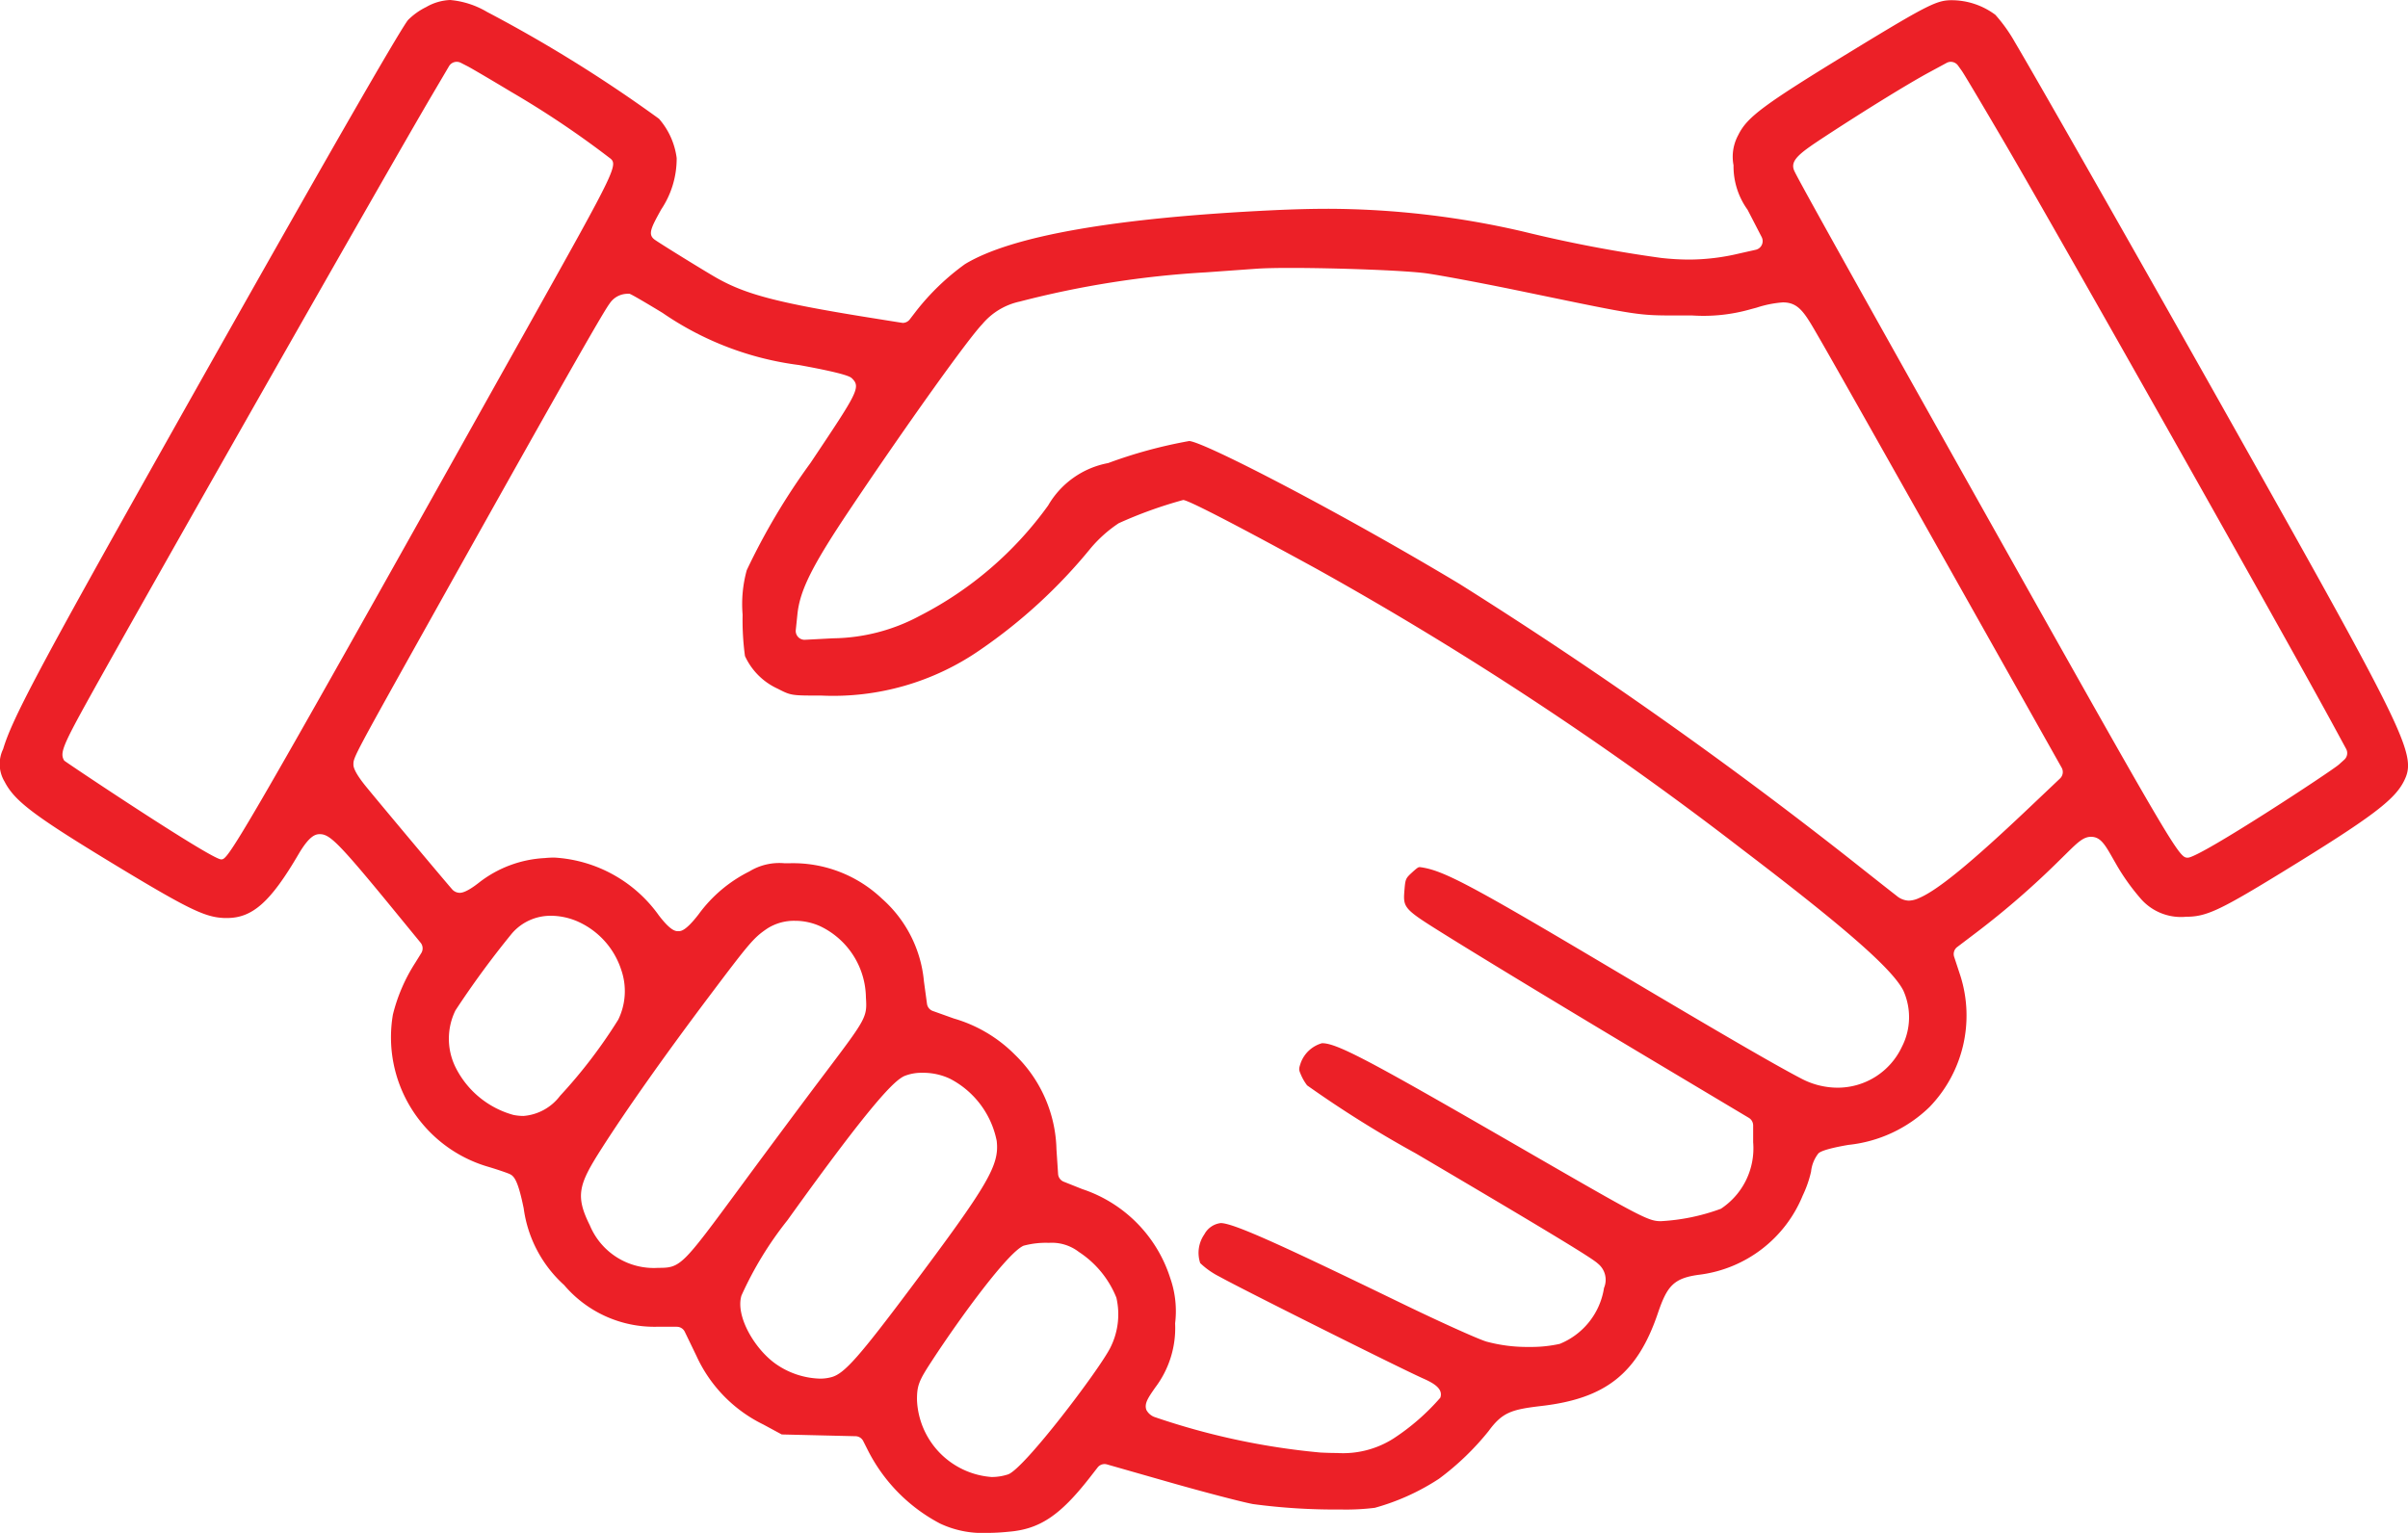 <svg xmlns="http://www.w3.org/2000/svg" width="102.683" height="65.384" viewBox="0 0 102.683 65.384"><path d="M49.2,84.684a4.245,4.245,0,0,1-2-.4A7.2,7.2,0,0,1,44.145,81.2l-.218-.432a.377.377,0,0,0-.329-.208l-3.147-.075-.782-.423a6.045,6.045,0,0,1-2.852-2.921l-.5-1.035a.379.379,0,0,0-.341-.214H35.1a5.049,5.049,0,0,1-3.926-1.777,5.374,5.374,0,0,1-1.726-3.273c-.244-1.2-.411-1.372-.588-1.46-.092-.046-.539-.2-.989-.333a5.753,5.753,0,0,1-4-6.476,7.316,7.316,0,0,1,.949-2.2l.261-.422a.38.38,0,0,0-.029-.44l-1.474-1.8c-2.1-2.553-2.427-2.831-2.831-2.831-.2,0-.456.1-.9.853-1.192,2.037-1.962,2.724-3.054,2.724-.083,0-.168,0-.255-.01-.735-.059-1.53-.453-4.259-2.1-3.692-2.233-4.528-2.857-4.968-3.708a1.458,1.458,0,0,1-.062-1.387c.378-1.275,1.53-3.446,6.851-12.91C22.552,23.319,24.25,20.5,24.511,20.158a2.883,2.883,0,0,1,.78-.558,2.213,2.213,0,0,1,1.02-.3,3.728,3.728,0,0,1,1.569.506,59.944,59.944,0,0,1,7.337,4.56,3.161,3.161,0,0,1,.754,1.675,3.9,3.9,0,0,1-.661,2.195c-.427.775-.587,1.065-.272,1.29.274.195,2.207,1.387,2.654,1.638,1.24.7,2.614,1.057,6.4,1.668,0,0,1.5.241,1.517.241a.381.381,0,0,0,.3-.148l.276-.359a10.207,10.207,0,0,1,2.08-2c1.99-1.207,6.421-1.98,13.168-2.3.835-.039,1.61-.06,2.353-.06a37.126,37.126,0,0,1,8.279.97,57.745,57.745,0,0,0,5.888,1.126,11.043,11.043,0,0,0,1.192.07,9.3,9.3,0,0,0,2.133-.259l.707-.159a.379.379,0,0,0,.253-.543l-.6-1.162a3.17,3.17,0,0,1-.6-1.9,1.932,1.932,0,0,1,.2-1.286c.382-.778,1.071-1.288,4.92-3.637,3.234-1.974,3.57-2.117,4.2-2.117a3.129,3.129,0,0,1,1.845.623,6.669,6.669,0,0,1,.833,1.167c.982,1.656,5.6,9.775,9.318,16.391,7.492,13.32,7.832,14.027,7.264,15.144-.411.806-1.432,1.567-5.2,3.878-2.654,1.626-3.225,1.891-4.079,1.891a2.275,2.275,0,0,1-1.976-.816,9.341,9.341,0,0,1-.952-1.328l-.183-.319c-.346-.611-.538-.947-.945-.947-.33,0-.577.245-1.07.731l-.282.277a35.818,35.818,0,0,1-3.5,3.045l-.854.648a.376.376,0,0,0-.131.419l.271.824a5.614,5.614,0,0,1-1.321,5.581,5.834,5.834,0,0,1-3.459,1.616c-1.081.186-1.231.319-1.28.363a1.512,1.512,0,0,0-.313.78,4.926,4.926,0,0,1-.357,1.021,5.5,5.5,0,0,1-4.37,3.369c-1.14.143-1.409.481-1.808,1.655-.87,2.559-2.216,3.63-4.967,3.949-1.276.149-1.664.272-2.248,1.069a11.441,11.441,0,0,1-2.114,2.034,9.692,9.692,0,0,1-2.739,1.24,10,10,0,0,1-1.464.072,26.268,26.268,0,0,1-3.728-.231c-.486-.091-2.077-.507-3.547-.926l-2.682-.766a.4.4,0,0,0-.1-.015.376.376,0,0,0-.3.147l-.329.423c-1.265,1.622-2.137,2.207-3.459,2.316C49.788,84.669,49.48,84.684,49.2,84.684ZM51.769,72.31a3.677,3.677,0,0,0-1,.123c-.658.267-2.673,3.014-3.893,4.88-.563.861-.663,1.065-.657,1.711A3.437,3.437,0,0,0,49.4,82.3a2.232,2.232,0,0,0,.7-.111c.678-.223,3.872-4.438,4.361-5.4a3.158,3.158,0,0,0,.26-2.139A4.194,4.194,0,0,0,53.121,72.7a1.885,1.885,0,0,0-1.284-.387ZM40.778,56.121a5.5,5.5,0,0,1,3.944,1.508,5.351,5.351,0,0,1,1.793,3.532l.131.961a.378.378,0,0,0,.247.3l.9.322a6.025,6.025,0,0,1,2.6,1.542,5.8,5.8,0,0,1,1.773,4.034l.07,1.056a.381.381,0,0,0,.237.327l.792.316a5.877,5.877,0,0,1,3.752,3.794,4.269,4.269,0,0,1,.209,1.933,4.208,4.208,0,0,1-.852,2.743c-.3.434-.469.673-.375.947a.647.647,0,0,0,.334.3,30.311,30.311,0,0,0,7.085,1.52c.259.013.494.02.709.02a4.011,4.011,0,0,0,2.4-.611,9.584,9.584,0,0,0,2.007-1.747c.133-.378-.272-.617-.728-.819-.967-.429-7.789-3.841-8.69-4.346a3.39,3.39,0,0,1-.82-.577,1.38,1.38,0,0,1,.176-1.225.914.914,0,0,1,.7-.482c.561,0,2.773,1.028,7.849,3.489,1.362.659,3.033,1.424,3.473,1.564a6.617,6.617,0,0,0,1.838.23,5.62,5.62,0,0,0,1.294-.13,3.079,3.079,0,0,0,1.889-2.387.886.886,0,0,0-.264-1.04c-.221-.209-1.6-1.068-7.766-4.7a47.81,47.81,0,0,1-4.631-2.9,2.132,2.132,0,0,1-.265-.457c-.089-.21-.1-.232,0-.519a1.359,1.359,0,0,1,.9-.822h.013c.674,0,2.3.906,8.883,4.706,4.72,2.724,5.031,2.886,5.554,2.885a8.733,8.733,0,0,0,2.559-.529,3.086,3.086,0,0,0,1.377-2.835v-.719a.379.379,0,0,0-.185-.325l-3.569-2.131c-4.343-2.592-8.206-4.935-9.843-5.968-1.338-.843-1.331-.921-1.269-1.661.037-.435.058-.464.324-.709.246-.225.273-.225.334-.225,1,.13,2.164.758,8.461,4.5,4.493,2.668,6.753,3.977,7.8,4.52a3.334,3.334,0,0,0,1.543.388,3.025,3.025,0,0,0,2.742-1.735,2.764,2.764,0,0,0,.065-2.41c-.475-.924-2.469-2.671-6.883-6.031A145.525,145.525,0,0,0,63.244,43.556c-.054-.029-5.328-2.929-5.674-2.929a18.442,18.442,0,0,0-2.75.991,5.617,5.617,0,0,0-1.19,1.06,22.447,22.447,0,0,1-4.715,4.34,10.994,10.994,0,0,1-6.773,1.951c-1.291,0-1.291,0-1.865-.294a2.82,2.82,0,0,1-1.394-1.394,11.354,11.354,0,0,1-.1-1.762,5.427,5.427,0,0,1,.177-1.9,28.287,28.287,0,0,1,2.717-4.572c1.993-2.981,2.156-3.224,1.778-3.6-.069-.069-.2-.2-2.259-.576a13.2,13.2,0,0,1-5.825-2.224c-.05-.03-1.222-.745-1.408-.816l-.078,0a.924.924,0,0,0-.775.419c-.211.279-1.256,2.05-7.411,13.062-3.512,6.284-3.512,6.284-3.512,6.594,0,.067,0,.268.476.868.333.42,3.487,4.185,3.749,4.476a.44.44,0,0,0,.3.132c.069,0,.281,0,.846-.448A4.97,4.97,0,0,1,30.345,55.9a4.066,4.066,0,0,1,.411-.021,5.89,5.89,0,0,1,4.453,2.464c.516.676.721.676.83.676s.312,0,.866-.718a5.977,5.977,0,0,1,2.17-1.833,2.44,2.44,0,0,1,1.492-.347Zm5.673,8.938a1.956,1.956,0,0,0-.768.137c-.422.19-1.345,1.069-4.986,6.149a15.09,15.09,0,0,0-1.964,3.217c-.27.9.611,2.349,1.52,2.953a3.453,3.453,0,0,0,1.82.589,1.835,1.835,0,0,0,.525-.071c.536-.16,1.168-.877,3.382-3.833,3.282-4.382,3.758-5.2,3.638-6.236a3.823,3.823,0,0,0-1.991-2.651A2.668,2.668,0,0,0,46.451,65.059Zm-5.435-6.483a2.119,2.119,0,0,0-1.176.326c-.583.394-.747.587-2.519,2.943-1.833,2.437-3.5,4.794-4.564,6.465-.961,1.506-1.121,1.988-.489,3.255a2.954,2.954,0,0,0,2.915,1.814c.962,0,1.01-.066,3.507-3.456,1.09-1.481,2.576-3.479,3.335-4.487l.283-.375c1.755-2.327,1.788-2.371,1.733-3.214A3.42,3.42,0,0,0,42.1,58.811,2.6,2.6,0,0,0,41.016,58.576Zm-10.393-.214a2.167,2.167,0,0,0-1.675.75A38.889,38.889,0,0,0,26.536,62.4a2.748,2.748,0,0,0,.008,2.429,3.919,3.919,0,0,0,2.465,2.027,2.243,2.243,0,0,0,.425.044A2.165,2.165,0,0,0,31,66.04a21.5,21.5,0,0,0,2.479-3.247,2.772,2.772,0,0,0,.122-2.142,3.4,3.4,0,0,0-1.7-1.974A2.886,2.886,0,0,0,30.623,58.361ZM57.83,38.111c.688.062,6.49,3.075,11.5,6.081a193.467,193.467,0,0,1,16.686,11.76c.943.748,1.822,1.44,1.966,1.549a.854.854,0,0,0,.528.215,1.11,1.11,0,0,0,.43-.107c.792-.328,2.247-1.521,4.721-3.871l1.3-1.233a.379.379,0,0,0,.069-.46L90.311,43.66c-2.6-4.616-5.094-9.038-5.557-9.835l-.131-.227c-.555-.961-.808-1.4-1.481-1.4a4.7,4.7,0,0,0-1.122.225l-.229.061a7.319,7.319,0,0,1-2.513.272H78.62c-1.639,0-1.639,0-6.131-.931l-.736-.152c-1.423-.294-3.114-.611-3.769-.708-.891-.131-3.919-.237-5.833-.237-.608,0-1.118.011-1.441.033l-2.164.155A40.76,40.76,0,0,0,50.6,32.163a2.875,2.875,0,0,0-1.6.967c-.61.632-3.239,4.312-5.628,7.877-1.619,2.415-2.145,3.464-2.252,4.49l-.07.676a.378.378,0,0,0,.376.417l1.223-.064a8,8,0,0,0,3.683-.956,15.362,15.362,0,0,0,5.479-4.709,3.752,3.752,0,0,1,2.559-1.809A20.158,20.158,0,0,1,57.83,38.111ZM26.589,21.937a.379.379,0,0,0-.326.187l-.727,1.235c-1.831,3.111-12.063,21.109-14.6,25.679-1.155,2.085-1.277,2.388-1.081,2.705.027.043,6.262,4.213,6.69,4.213.292,0,.38,0,12-20.784L29.594,33.3c3.905-6.98,3.905-6.98,3.488-7.286a39.908,39.908,0,0,0-4.177-2.8c-.843-.508-1.665-.99-1.836-1.08l-.308-.158A.38.38,0,0,0,26.589,21.937Zm63.714,0a.376.376,0,0,0-.181.047l-.739.4c-.923.5-2.686,1.589-4.387,2.7-1.1.722-1.546,1.033-1.382,1.468.041.109.126.333,6.787,12.206,9.609,17.126,9.617,17.126,10.017,17.126.582-.048,6.15-3.715,6.432-3.971l.232-.209a.378.378,0,0,0,.079-.461l-.492-.908C104.586,46.494,94.98,29.464,92.59,25.377c-.81-1.384-1.712-2.908-1.82-3.059l-.16-.223A.38.38,0,0,0,90.3,21.937Z" transform="translate(-7.116 -19.3)" fill="#ec2027"/></svg>